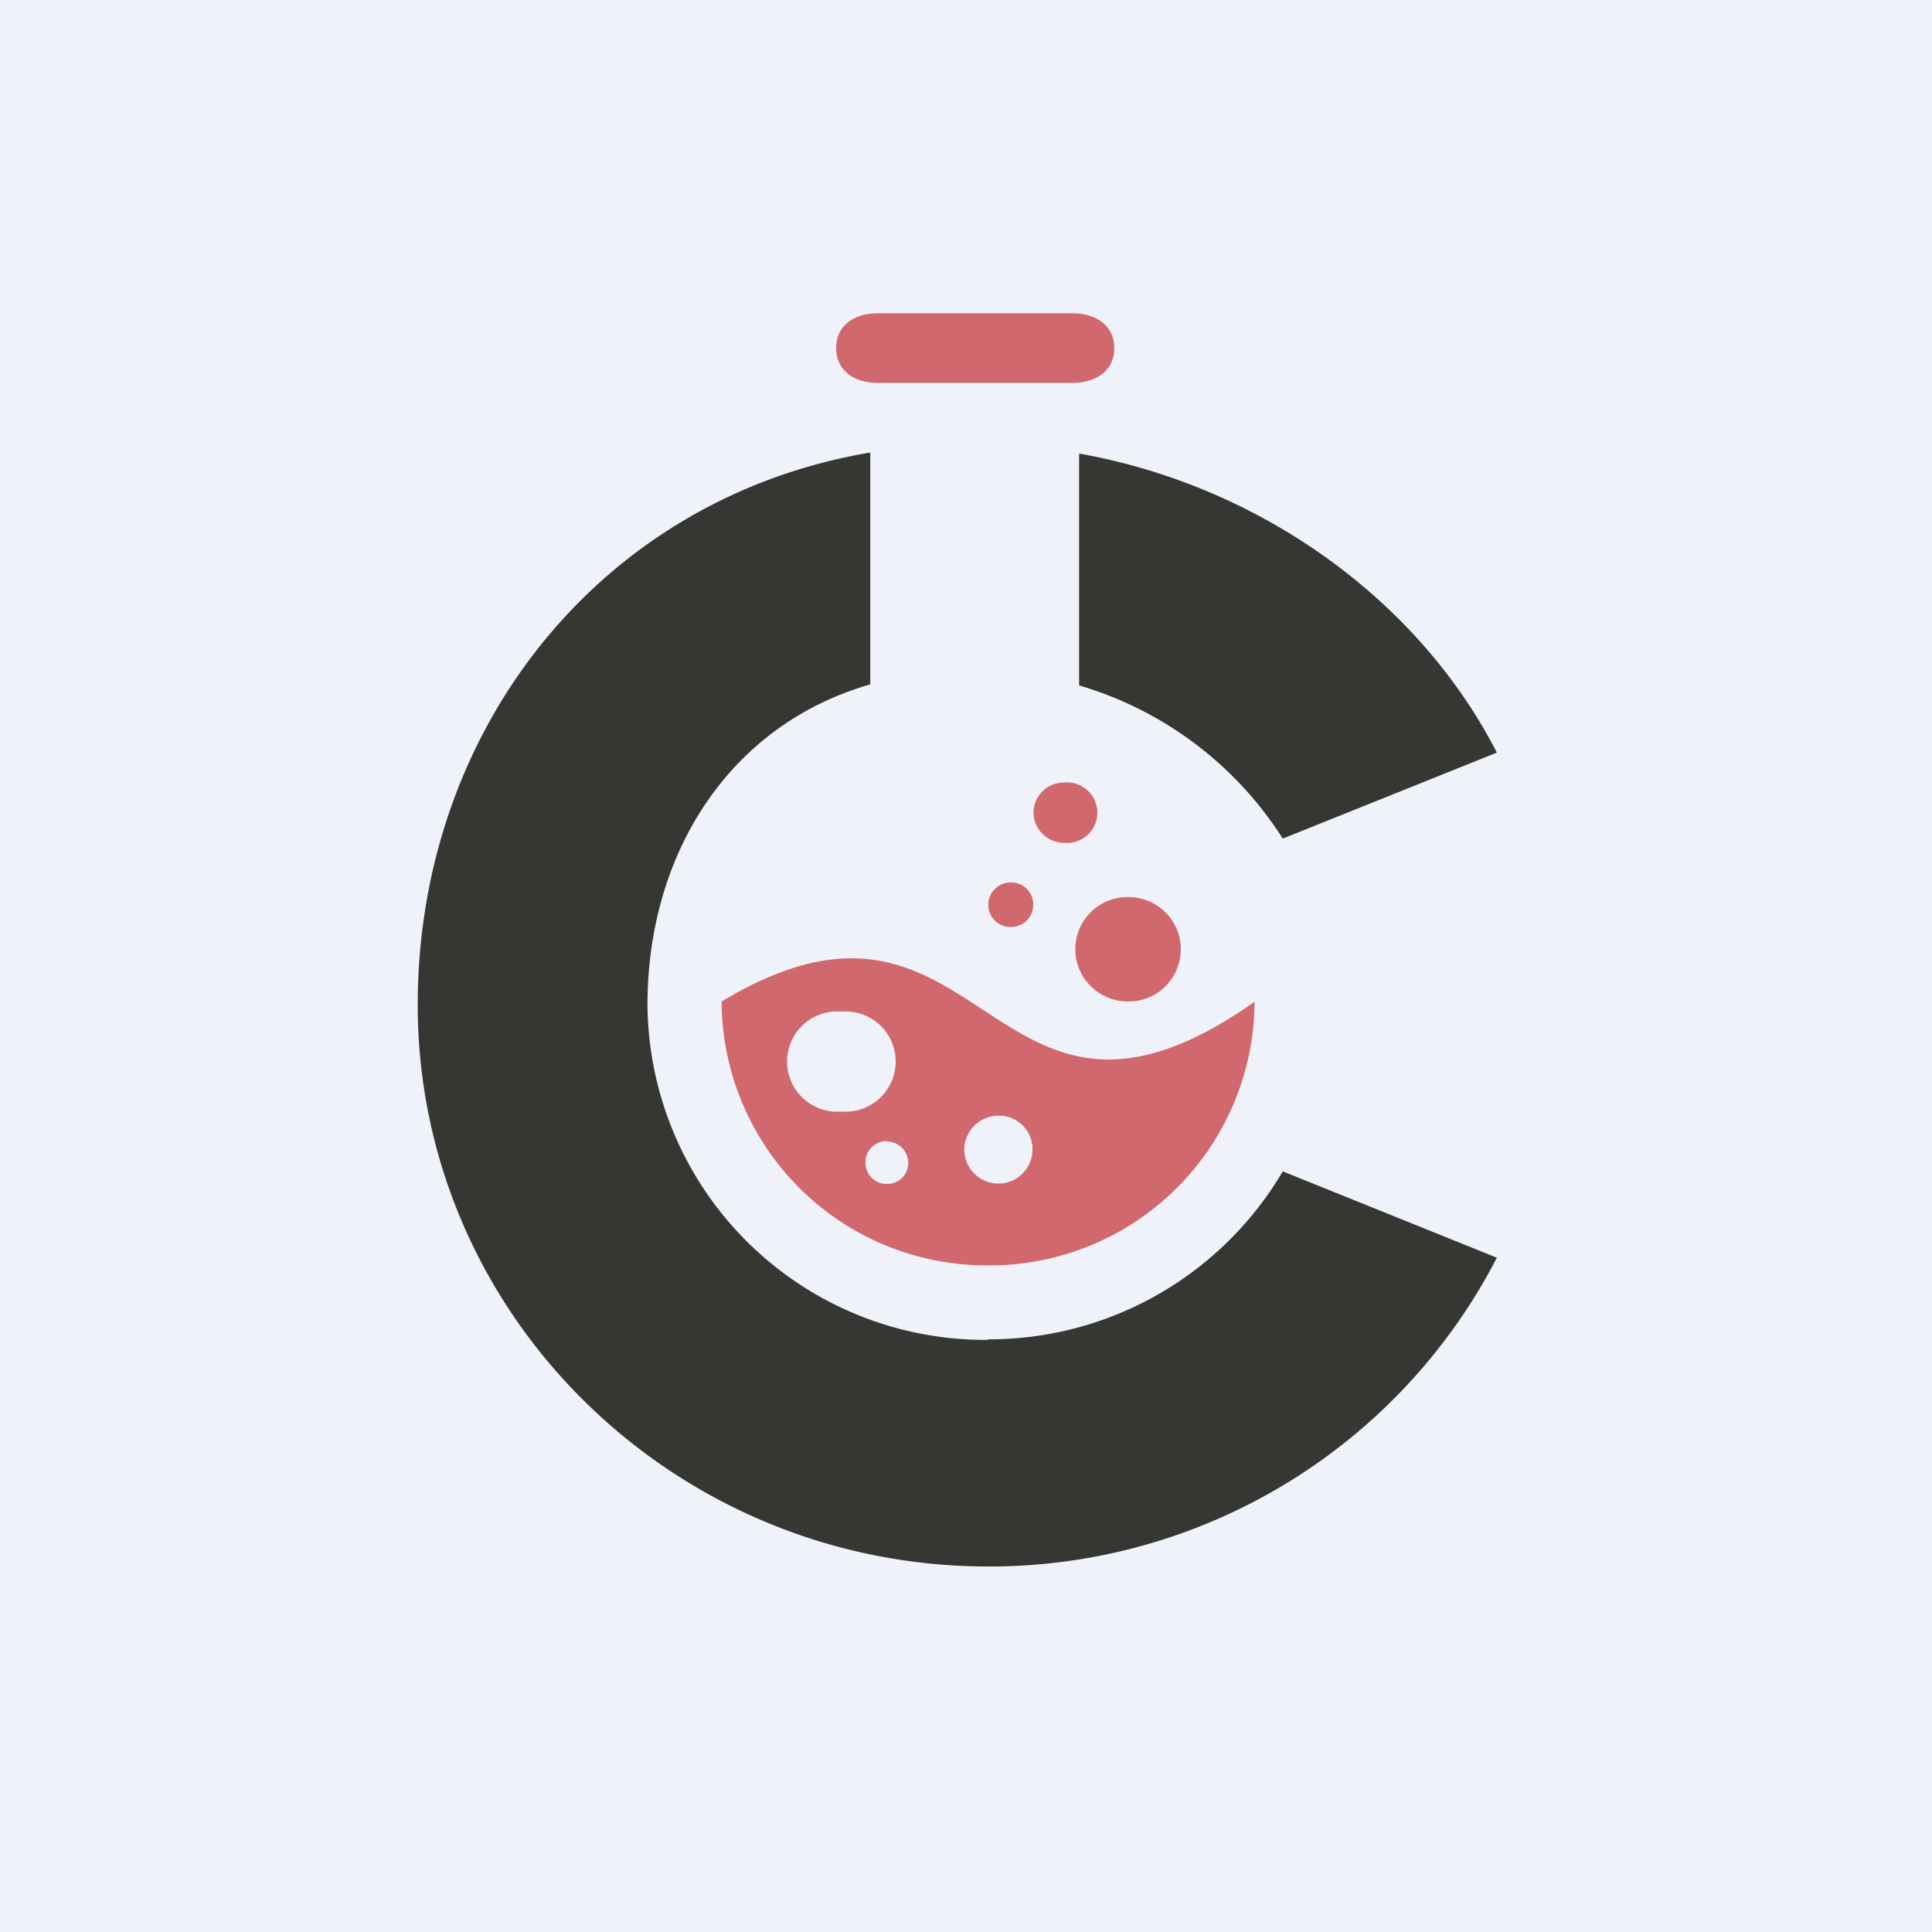 <?xml version="1.0" encoding="UTF-8"?>
<!-- generated by Finnhub -->
<svg viewBox="0 0 55.5 55.5" xmlns="http://www.w3.org/2000/svg">
<path d="M 0,0 H 55.5 V 55.5 H 0 Z" fill="rgb(239, 242, 248)"/>
<path d="M 36.04,28.755 A 7.61,7.61 0 0,1 28.39,36.35 A 7.61,7.61 0 0,1 20.73,28.77 C 28.35,24.18 28.35,34.21 36.05,28.77 Z M 30.89,27.27 C 30.89,28.1 31.57,28.77 32.41,28.77 A 1.5,1.5 0 0,0 33.92,27.27 C 33.92,26.43 33.24,25.77 32.41,25.77 A 1.5,1.5 0 0,0 30.89,27.27 Z M 28.39,25.99 C 28.39,26.34 28.67,26.63 29.03,26.63 C 29.4,26.63 29.68,26.35 29.68,25.99 A 0.63,0.63 0 0,0 29.03,25.35 C 28.67,25.35 28.39,25.65 28.39,25.99 Z M 30.56,22.48 A 0.87,0.87 0 0,0 29.69,23.34 C 29.69,23.82 30.09,24.21 30.56,24.21 A 0.87,0.87 0 1,0 30.56,22.48 Z M 25.22,11 H 30.8 C 31.47,11 32.01,10.66 32.01,10 C 32.01,9.34 31.47,9 30.81,9 H 25.22 C 24.55,9 24.02,9.34 24.02,10 C 24.02,10.66 24.56,11 25.22,11 Z M 24.17,29.06 A 1.44,1.44 0 1,0 24.17,31.93 A 1.44,1.44 0 1,0 24.17,29.06 Z M 25.47,32.78 A 0.61,0.61 0 0,0 24.86,33.39 C 24.86,33.73 25.12,34.01 25.47,34.01 A 0.6,0.6 0 0,0 26.09,33.39 A 0.62,0.62 0 0,0 25.47,32.79 Z M 28.68,32.05 A 0.98,0.98 0 0,0 27.7,33.02 A 0.98,0.98 0 0,0 29.66,33.02 A 0.96,0.96 0 0,0 28.68,32.05 Z" fill="rgb(208, 104, 110)"/>
<path d="M 28.37,38.475 A 9.8,9.8 0 0,0 36.85,33.65 L 43,36.13 A 16.4,16.4 0 0,1 28.39,45 C 19.35,45 12,37.76 12,28.87 C 12,20.92 17.28,14.3 25,13 V 19.66 C 20.96,20.82 18.6,24.51 18.6,28.87 A 9.7,9.7 0 0,0 28.38,38.49 Z M 36.85,24.09 A 10.42,10.42 0 0,0 31,19.69 V 13.03 C 36.14,13.94 40.72,17.18 43,21.62 L 36.85,24.09 Z" fill="rgb(54, 54, 51)"/>
</svg>
